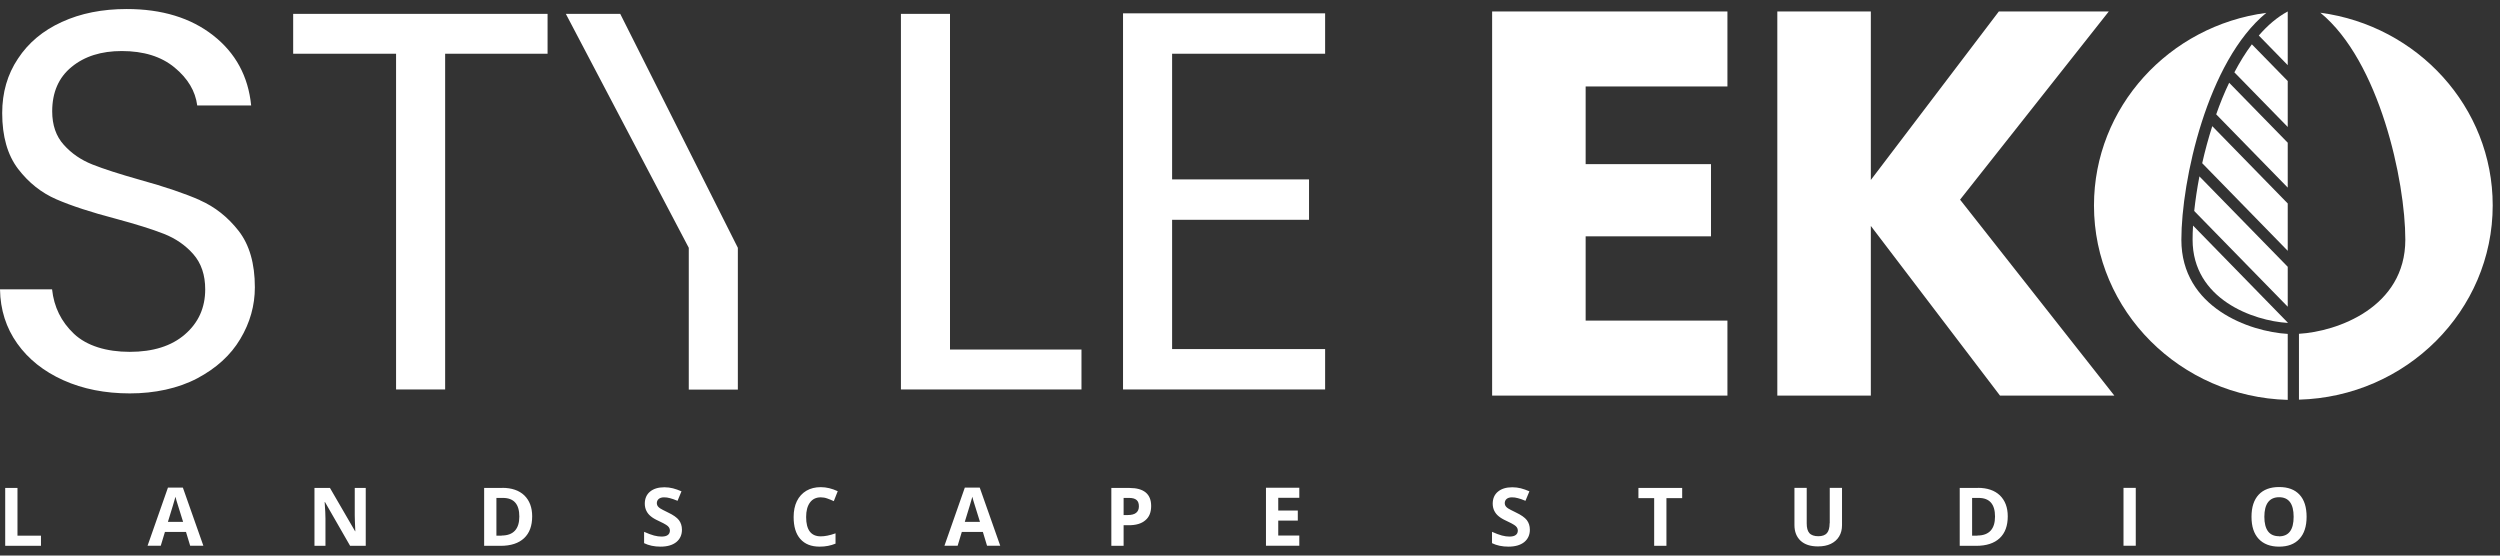 <svg width="216" height="48" viewBox="0 0 216 48" fill="none" xmlns="http://www.w3.org/2000/svg">
<rect x="0" y="0" width="216" height="48" fill="#333333" stroke="none"/>
<path d="M128.92 34.18H149.25V27.7H137V20.42H147.83V14.18H137V7.47H149.25V0.99H128.92V34.18ZM182.2 0.99H172.7L161.64 15.55V0.99H153.56V34.18H161.64V19.52L172.8 34.18H182.68L169.35 17.25L182.2 0.99ZM17.27 17.29C15.97 16.72 14.24 16.13 12.1 15.54C10.33 15.04 8.96 14.6 7.98 14.21C7 13.82 6.18 13.26 5.51 12.51C4.84 11.77 4.51 10.8 4.51 9.62C4.51 7.98 5.07 6.69 6.19 5.78C7.31 4.86 8.75 4.41 10.52 4.41C12.41 4.41 13.93 4.88 15.08 5.83C16.23 6.78 16.88 7.87 17.04 9.11H21.7C21.45 6.6 20.36 4.58 18.42 3.06C16.48 1.54 13.99 0.78 10.95 0.78C8.84 0.78 6.97 1.15 5.34 1.9C3.71 2.64 2.45 3.7 1.55 5.07C0.64 6.43 0.19 8 0.19 9.77C0.19 11.79 0.65 13.39 1.56 14.59C2.48 15.79 3.58 16.66 4.87 17.22C6.16 17.78 7.87 18.34 10.01 18.9C11.75 19.37 13.13 19.8 14.15 20.2C15.17 20.6 16.03 21.19 16.71 21.97C17.39 22.75 17.73 23.76 17.73 25C17.73 26.58 17.15 27.88 15.98 28.89C14.82 29.9 13.22 30.4 11.21 30.4C9.2 30.4 7.49 29.88 6.39 28.84C5.29 27.8 4.66 26.52 4.5 25H0C0.03 26.77 0.53 28.33 1.49 29.68C2.45 31.03 3.78 32.09 5.47 32.85C7.16 33.61 9.08 33.99 11.22 33.99C13.36 33.99 15.39 33.56 17.04 32.69C18.68 31.82 19.93 30.69 20.76 29.29C21.6 27.89 22.02 26.4 22.02 24.82C22.02 22.77 21.55 21.15 20.62 19.95C19.69 18.76 18.57 17.87 17.27 17.3V17.29ZM25.33 4.64H34.22V33.65H38.46V4.64H47.31V1.2H25.33V4.65V4.64ZM48.89 1.2L59.51 21.41V33.66H63.75V21.41L53.59 1.2H48.89ZM82.08 1.2H77.84V33.65H93.44V30.2H82.08V1.2ZM97.03 33.65H114.49V30.16H101.27V18.99H113.1V15.5H101.27V4.64H114.49V1.15H97.03V33.65ZM1.51 42.16H0.45V47.16H3.54V46.28H1.51V42.16ZM14.51 42.13L12.75 47.15H13.89L14.25 45.96H16.07L16.43 47.15H17.57L15.8 42.13H14.5H14.51ZM14.51 45.08C14.87 43.93 15.08 43.21 15.16 42.92C15.18 43 15.21 43.11 15.25 43.26C15.29 43.4 15.48 44.01 15.82 45.09H14.52L14.51 45.08ZM30.65 44.52C30.65 44.79 30.67 45.25 30.7 45.9H30.68L28.51 42.16H27.17V47.16H28.12V44.81C28.12 44.52 28.1 44.05 28.05 43.38H28.08L30.25 47.16H31.6V42.16H30.65V44.53V44.52ZM43.4 42.16H41.83V47.16H43.25C44.13 47.16 44.81 46.94 45.28 46.5C45.75 46.06 45.98 45.43 45.98 44.61C45.98 43.84 45.75 43.24 45.3 42.8C44.85 42.37 44.21 42.15 43.4 42.15V42.16ZM43.34 46.28H42.89V43.02H43.45C44.4 43.02 44.87 43.56 44.87 44.63C44.87 45.7 44.36 46.27 43.34 46.27V46.28ZM57.7 44.27C57.35 44.1 57.12 43.98 57.03 43.92C56.94 43.86 56.87 43.79 56.82 43.72C56.78 43.65 56.75 43.57 56.75 43.48C56.75 43.33 56.8 43.21 56.91 43.11C57.02 43.02 57.17 42.97 57.37 42.97C57.54 42.97 57.71 42.99 57.88 43.04C58.05 43.08 58.27 43.16 58.54 43.27L58.88 42.45C58.62 42.34 58.38 42.25 58.14 42.19C57.9 42.13 57.66 42.1 57.4 42.1C56.87 42.1 56.46 42.23 56.16 42.48C55.86 42.73 55.71 43.08 55.71 43.52C55.71 43.75 55.76 43.96 55.85 44.14C55.94 44.32 56.06 44.47 56.22 44.6C56.37 44.73 56.6 44.87 56.91 45.01C57.24 45.16 57.45 45.28 57.56 45.35C57.67 45.42 57.75 45.49 57.8 45.57C57.85 45.65 57.88 45.73 57.88 45.83C57.88 46.01 57.82 46.14 57.69 46.23C57.57 46.32 57.39 46.36 57.15 46.36C56.96 46.36 56.74 46.33 56.51 46.27C56.28 46.21 55.99 46.1 55.65 45.95V46.93C56.06 47.13 56.53 47.23 57.07 47.23C57.65 47.23 58.1 47.1 58.43 46.84C58.75 46.58 58.92 46.22 58.92 45.77C58.92 45.44 58.83 45.17 58.66 44.94C58.49 44.72 58.17 44.49 57.7 44.27ZM70.92 42.97C71.1 42.97 71.29 43 71.48 43.07C71.67 43.14 71.86 43.21 72.04 43.3L72.38 42.44C71.89 42.21 71.4 42.09 70.92 42.09C70.44 42.09 70.03 42.19 69.67 42.4C69.32 42.61 69.04 42.91 68.85 43.3C68.66 43.69 68.57 44.15 68.57 44.67C68.57 45.5 68.76 46.13 69.15 46.57C69.54 47.01 70.09 47.23 70.82 47.23C71.33 47.23 71.78 47.14 72.19 46.97V46.08C71.69 46.26 71.27 46.34 70.91 46.34C70.07 46.34 69.65 45.78 69.65 44.67C69.65 44.13 69.76 43.72 69.98 43.42C70.2 43.12 70.51 42.97 70.91 42.97H70.92ZM83.36 42.13L81.6 47.15H82.74L83.1 45.96H84.92L85.28 47.15H86.42L84.65 42.13H83.35H83.36ZM83.36 45.08C83.72 43.93 83.93 43.21 84.01 42.92C84.03 43 84.06 43.11 84.1 43.26C84.14 43.4 84.33 44.01 84.67 45.09H83.37L83.36 45.08ZM97.62 42.16H96.02V47.16H97.08V45.38H97.53C98.15 45.38 98.63 45.24 98.96 44.95C99.3 44.67 99.46 44.25 99.46 43.72C99.46 43.19 99.3 42.81 98.99 42.55C98.67 42.29 98.21 42.16 97.61 42.16H97.62ZM98.16 44.31C98 44.44 97.75 44.5 97.43 44.5H97.08V43.02H97.56C97.85 43.02 98.06 43.08 98.2 43.2C98.34 43.32 98.4 43.5 98.4 43.75C98.4 44 98.32 44.18 98.16 44.31ZM109.38 47.15H112.26V46.27H110.44V44.98H112.13V44.11H110.44V43.01H112.26V42.14H109.38V47.15ZM130.96 44.27C130.61 44.1 130.38 43.98 130.29 43.92C130.2 43.86 130.13 43.79 130.08 43.72C130.04 43.65 130.01 43.57 130.01 43.48C130.01 43.33 130.06 43.21 130.17 43.11C130.28 43.02 130.43 42.97 130.63 42.97C130.8 42.97 130.97 42.99 131.14 43.04C131.31 43.08 131.54 43.16 131.8 43.27L132.14 42.45C131.88 42.34 131.64 42.25 131.4 42.19C131.16 42.13 130.92 42.1 130.66 42.1C130.13 42.1 129.72 42.23 129.42 42.48C129.12 42.73 128.97 43.08 128.97 43.52C128.97 43.75 129.02 43.96 129.11 44.14C129.2 44.32 129.32 44.47 129.48 44.6C129.63 44.73 129.86 44.87 130.17 45.01C130.5 45.16 130.71 45.28 130.82 45.35C130.93 45.42 131.01 45.49 131.06 45.57C131.11 45.65 131.14 45.73 131.14 45.83C131.14 46.01 131.08 46.14 130.95 46.23C130.83 46.32 130.65 46.36 130.41 46.36C130.22 46.36 130 46.33 129.77 46.27C129.54 46.21 129.25 46.1 128.91 45.95V46.93C129.32 47.13 129.79 47.23 130.33 47.23C130.91 47.23 131.36 47.1 131.69 46.84C132.01 46.58 132.18 46.22 132.18 45.77C132.18 45.44 132.09 45.17 131.92 44.94C131.75 44.72 131.43 44.49 130.96 44.27ZM141.56 43.04H142.92V47.16H143.98V43.04H145.34V42.16H141.56V43.04ZM158.08 45.21C158.08 45.6 158 45.88 157.85 46.06C157.69 46.24 157.44 46.33 157.1 46.33C156.76 46.33 156.49 46.24 156.33 46.06C156.17 45.88 156.1 45.6 156.1 45.21V42.15H155.04V45.37C155.04 45.94 155.22 46.39 155.57 46.72C155.93 47.05 156.42 47.21 157.07 47.21C157.5 47.21 157.87 47.14 158.18 46.99C158.49 46.84 158.73 46.63 158.9 46.35C159.07 46.07 159.15 45.75 159.15 45.38V42.15H158.09V45.2L158.08 45.21ZM170.89 42.16H169.32V47.16H170.74C171.62 47.16 172.3 46.94 172.77 46.5C173.24 46.06 173.47 45.43 173.47 44.61C173.47 43.84 173.24 43.24 172.79 42.8C172.34 42.37 171.7 42.15 170.89 42.15V42.16ZM170.84 46.28H170.39V43.02H170.95C171.9 43.02 172.37 43.56 172.37 44.63C172.37 45.7 171.86 46.27 170.84 46.27V46.28ZM183.47 47.15H184.53V42.15H183.47V47.15ZM198.68 42.74C198.27 42.3 197.69 42.08 196.92 42.08C196.15 42.08 195.56 42.3 195.15 42.74C194.74 43.18 194.53 43.81 194.53 44.65C194.53 45.49 194.74 46.12 195.15 46.56C195.56 47 196.15 47.23 196.91 47.23C197.67 47.23 198.26 47.01 198.67 46.56C199.08 46.12 199.29 45.48 199.29 44.65C199.29 43.82 199.09 43.18 198.68 42.74ZM196.91 46.33C196.49 46.33 196.17 46.19 195.96 45.91C195.75 45.63 195.64 45.21 195.64 44.65C195.64 44.09 195.75 43.67 195.96 43.39C196.17 43.11 196.49 42.96 196.91 42.96C197.75 42.96 198.17 43.52 198.17 44.65C198.17 45.78 197.75 46.34 196.9 46.34L196.91 46.33Z" fill="white"/>
<path d="M197.66 26.5L189.58 18.23C189.68 17.29 189.83 16.28 190.03 15.24L197.66 23.05V26.5Z" fill="white"/>
<path d="M197.66 5.63L195.16 3.07C195.92 2.19 196.75 1.48 197.66 0.99V5.63Z" fill="white"/>
<path d="M194.56 3.83L197.66 7V10.97L193.05 6.25C193.51 5.38 194.01 4.56 194.56 3.83Z" fill="white"/>
<path d="M192.6 7.15L197.66 12.33V16.21L191.48 9.88C191.81 8.94 192.18 8.02 192.6 7.15Z" fill="white"/>
<path d="M191.14 10.9L197.66 17.58V21.67L190.27 14.1C190.51 13.04 190.8 11.96 191.14 10.9Z" fill="white"/>
<path d="M189.48 19.49L197.66 27.87V27.9C194.69 27.72 189.44 25.86 189.44 20.71C189.44 20.33 189.45 19.92 189.48 19.49Z" fill="white"/>
<path d="M180.92 17.75C180.92 9.26 187.41 2.22 195.81 1.11C190.71 5.28 188.47 15.61 188.47 20.72C188.47 26.58 194.37 28.66 197.66 28.85V34.55C188.39 34.3 180.92 26.87 180.92 17.76V17.75Z" fill="white"/>
<path d="M198.63 34.54V28.84C201.92 28.65 207.82 26.57 207.82 20.71C207.82 15.61 205.58 5.28 200.48 1.1C208.88 2.22 215.37 9.25 215.37 17.74C215.37 26.85 207.9 34.28 198.63 34.53V34.54Z" fill="white"/>
</svg>
